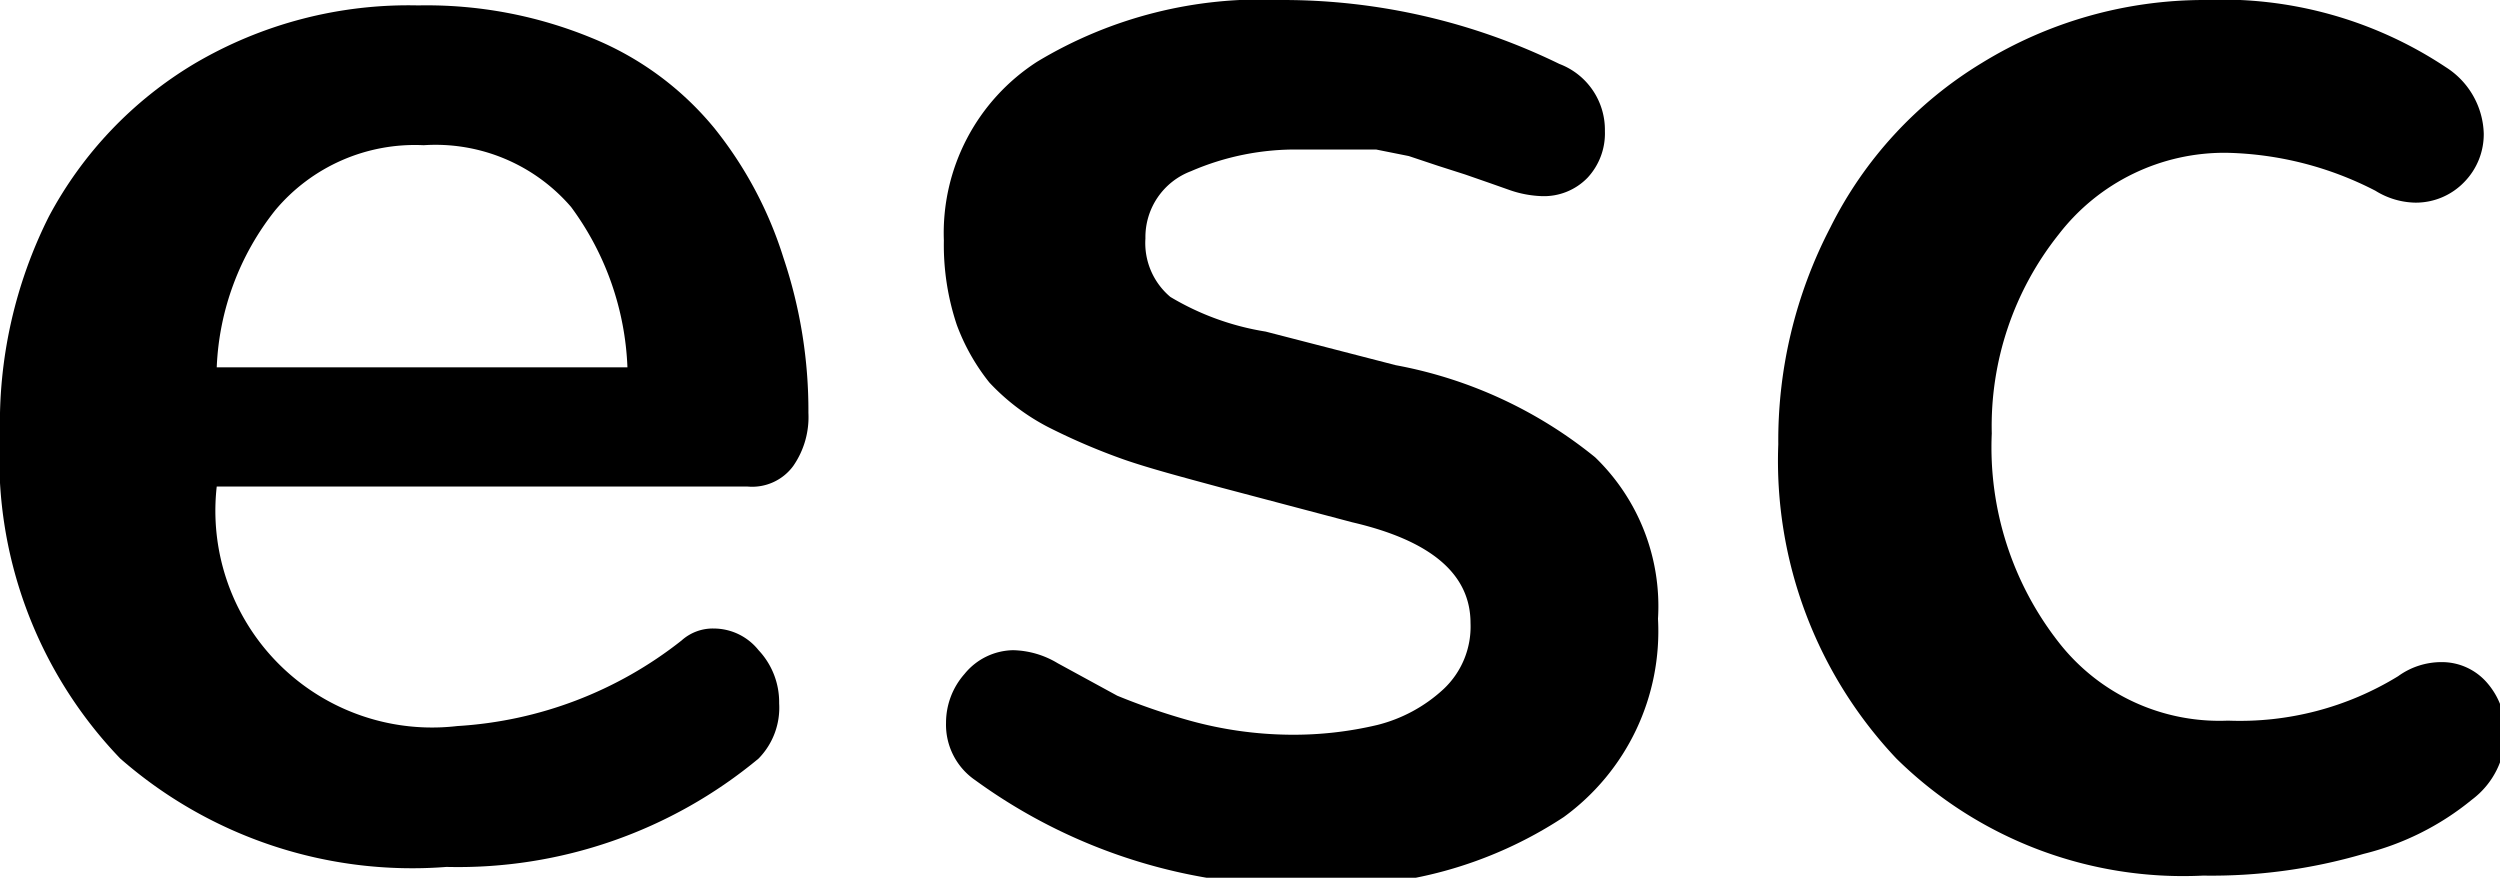 <svg xmlns="http://www.w3.org/2000/svg" viewBox="0 0 23.07 8.1"><title>Close</title><g id="Layer_2" data-name="Layer 2"><g id="Layer_1-2" data-name="Layer 1"><path d="M.45,2A3.63,3.63,0,0,1,1.79.59,3.89,3.89,0,0,1,3.86.05a4,4,0,0,1,1.6.3,2.85,2.85,0,0,1,1.13.83,3.65,3.65,0,0,1,.64,1.2,4.42,4.42,0,0,1,.23,1.43.79.79,0,0,1-.14.49.47.47,0,0,1-.42.19H2A2,2,0,0,0,4.22,6.7a3.69,3.69,0,0,0,2.07-.79.43.43,0,0,1,.3-.11A.53.53,0,0,1,7,6a.7.7,0,0,1,.19.49A.67.67,0,0,1,7,7a4.34,4.34,0,0,1-2.88,1A4.09,4.09,0,0,1,1.11,7,4,4,0,0,1,0,4,4.25,4.25,0,0,1,.45,2ZM5.79,3.39a2.66,2.66,0,0,0-.52-1.48,1.65,1.65,0,0,0-1.36-.57,1.68,1.68,0,0,0-1.37.6A2.49,2.49,0,0,0,2,3.39Z"/><path d="M8.73,6.67a.68.68,0,0,1,.17-.45A.59.59,0,0,1,9.35,6a.83.83,0,0,1,.41.12l.55.3a6,6,0,0,0,.67.23,3.58,3.58,0,0,0,.92.13,3.35,3.35,0,0,0,.81-.09,1.4,1.4,0,0,0,.61-.33.79.79,0,0,0,.25-.61c0-.45-.36-.76-1.09-.93l-1.21-.32c-.37-.1-.67-.18-.9-.26a5.89,5.89,0,0,1-.7-.3,2,2,0,0,1-.54-.41A1.91,1.91,0,0,1,8.83,3a2.32,2.32,0,0,1-.12-.78A1.88,1.88,0,0,1,9.57.57,4,4,0,0,1,11.83,0a5.82,5.82,0,0,1,2.56.59.65.65,0,0,1,.42.62.6.6,0,0,1-.16.43.56.56,0,0,1-.42.17,1,1,0,0,1-.31-.06l-.17-.06-.23-.08-.25-.08L13,1.44l-.3-.06-.36,0-.35,0a2.42,2.42,0,0,0-1,.2.65.65,0,0,0-.42.62.65.65,0,0,0,.23.54,2.47,2.47,0,0,0,.88.32l1.2.31a4.1,4.1,0,0,1,1.84.85,1.91,1.91,0,0,1,.58,1.49,2.12,2.12,0,0,1-.87,1.83,3.85,3.85,0,0,1-2.29.63A5.08,5.08,0,0,1,9,7.2.62.62,0,0,1,8.73,6.67Z"/><path d="M19,5.93a1.88,1.88,0,0,0,1.56.72,2.79,2.79,0,0,0,1.57-.41.68.68,0,0,1,.4-.13.55.55,0,0,1,.42.19.69.69,0,0,1,.17.46.77.77,0,0,1-.31.62,2.53,2.53,0,0,1-1,.5,5,5,0,0,1-1.48.2A3.77,3.77,0,0,1,17.5,7a4,4,0,0,1-1.09-2.9,4.26,4.26,0,0,1,.48-2A3.71,3.71,0,0,1,18.29.58,3.92,3.92,0,0,1,20.34,0a3.73,3.73,0,0,1,2.23.62.75.75,0,0,1,.35.61.63.63,0,0,1-.18.45.62.62,0,0,1-.45.19.72.72,0,0,1-.37-.11,3.13,3.13,0,0,0-1.37-.35A1.93,1.93,0,0,0,19,2.16,2.84,2.84,0,0,0,18.38,4,2.92,2.92,0,0,0,19,5.93Z"/></g></g></svg>